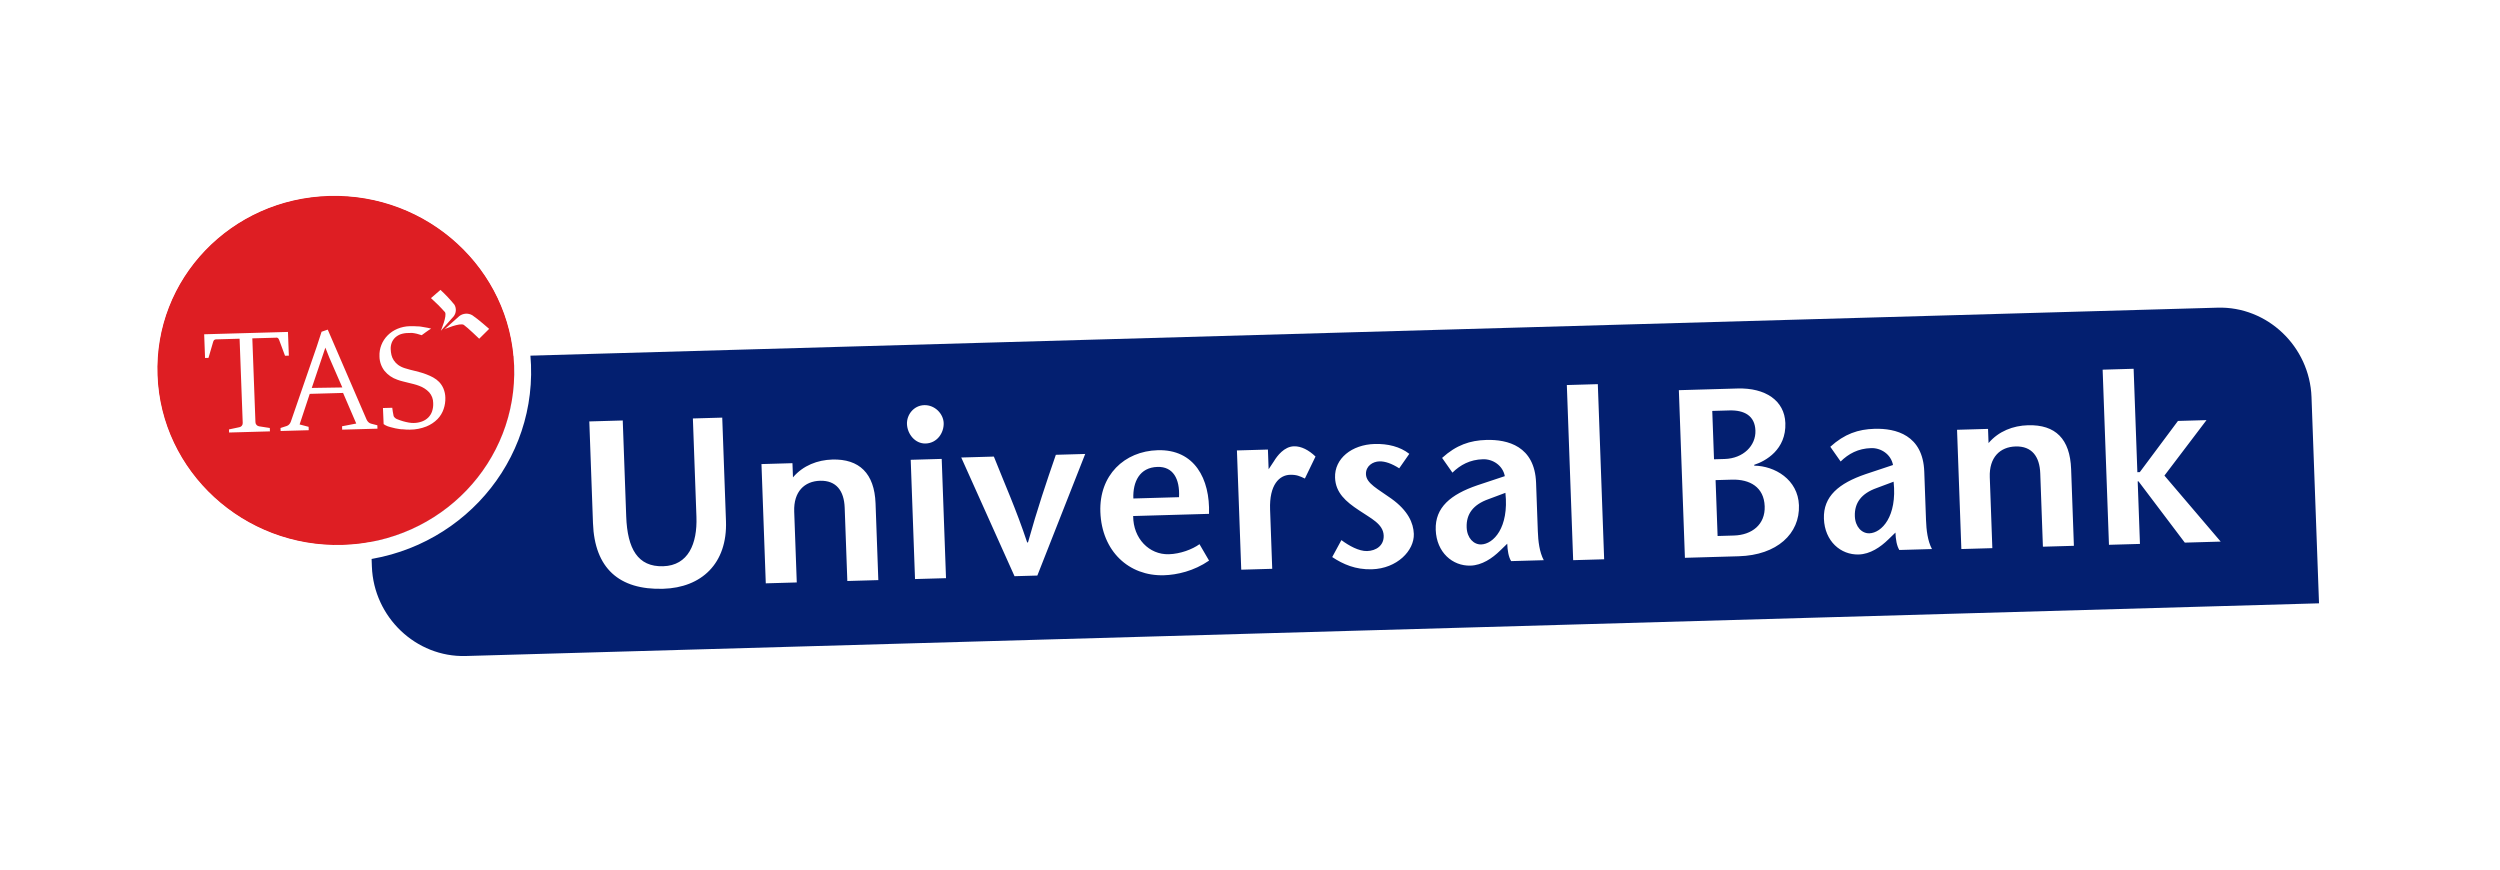 <svg width="296" height="103" viewBox="0 0 296 103" fill="none" xmlns="http://www.w3.org/2000/svg">
<g filter="url(#filter0_d)">
<rect width="288.997" height="88.31" rx="18" transform="matrix(0.999 -0.035 0.035 0.999 2 10.792)" fill="white"/>
</g>
<path d="M274.572 71.433L55.144 77.671C49.255 77.838 44.249 73.071 44.031 67.088L43.141 42.665L262.569 36.428C268.458 36.26 273.464 41.027 273.682 47.01L274.572 71.433Z" fill="#031F70"/>
<path d="M248.952 43.769L252.621 43.663L253.064 55.908L253.353 55.899L257.871 49.839L261.25 49.742L256.268 56.31L262.93 64.125L258.681 64.247L253.199 56.991L253.103 56.994L253.37 64.4L249.701 64.505L248.952 43.769ZM73.733 49.784L74.143 61.139C74.282 64.99 75.519 67.129 78.513 67.043C81.506 66.958 82.572 64.357 82.458 61.197L82.037 49.545L85.513 49.446L85.955 61.69C86.137 66.726 83.05 69.582 78.512 69.712C73.298 69.862 70.401 67.276 70.209 61.944L69.774 49.897L73.733 49.784ZM93.888 56.52C95.093 55.102 96.81 54.459 98.548 54.41C101.734 54.318 103.537 56.046 103.665 59.6L103.993 68.685L100.324 68.79L100.01 60.101C99.939 58.126 99.023 56.867 97.092 56.922C95.258 56.975 93.949 58.199 94.034 60.569L94.337 68.962L90.668 69.067L90.158 54.947L93.827 54.841L93.888 56.52ZM112.008 68.455L108.338 68.56L107.828 54.44L111.498 54.334L112.008 68.455ZM107.385 50.202C107.346 49.116 108.176 48.005 109.431 47.969C110.687 47.933 111.691 48.991 111.731 50.078C111.773 51.262 110.947 52.472 109.595 52.511C108.34 52.547 107.428 51.387 107.385 50.202ZM120.119 68.222L113.811 54.169L117.674 54.059C118.95 57.284 120.316 60.309 121.617 64.225L121.714 64.223C122.827 60.237 123.875 57.142 125.012 53.848L128.489 53.748L122.822 68.145L120.119 68.222ZM139.596 58.866C139.71 56.688 138.885 55.229 137.05 55.282C134.926 55.343 134.117 57.046 134.188 59.021L139.596 58.866ZM134.167 61.098C134.167 63.767 136.072 65.689 138.39 65.622C139.742 65.584 141.172 65.048 142.02 64.431L143.153 66.375C141.362 67.613 139.348 68.066 137.803 68.11C133.651 68.229 130.451 65.257 130.283 60.616C130.126 56.271 133.116 53.418 137.075 53.304C141.42 53.18 143.287 56.684 143.147 60.84L134.167 61.098ZM150.114 55.698L150.847 54.59C151.212 53.986 152.042 52.875 153.201 52.842C154.07 52.817 154.956 53.285 155.757 54.053L154.498 56.659C153.908 56.38 153.515 56.193 152.742 56.216C151.487 56.252 150.271 57.374 150.378 60.336L150.631 67.347L146.962 67.452L146.452 53.332L150.121 53.227L150.21 55.695L150.114 55.698ZM165.667 55.449C164.777 54.882 163.993 54.608 163.318 54.627C162.545 54.649 161.694 55.168 161.73 56.155C161.769 57.242 163.146 57.894 164.733 59.035C166.718 60.46 167.351 61.925 167.397 63.209C167.468 65.183 165.419 67.318 162.426 67.404C160.495 67.459 159.021 66.81 157.734 65.957L158.821 63.949C159.715 64.615 160.899 65.273 161.864 65.245C162.927 65.215 163.871 64.595 163.828 63.41C163.778 62.027 162.305 61.378 160.917 60.429C159.333 59.387 158.135 58.334 158.071 56.557C157.989 54.286 160.056 52.645 162.76 52.567C164.305 52.523 165.767 52.877 166.862 53.735L165.667 55.449ZM176.238 59.1C174.425 59.745 173.595 60.856 173.652 62.436C173.698 63.72 174.499 64.488 175.369 64.463C176.817 64.421 178.68 62.489 178.241 58.351L176.238 59.1ZM177.618 65.189C176.684 66.105 175.458 66.931 174.106 66.97C171.982 67.031 170.086 65.405 169.99 62.739C169.894 60.073 171.771 58.536 174.922 57.457L178.17 56.376C177.93 55.098 176.743 54.341 175.584 54.374C174.039 54.418 172.902 55.044 171.968 55.961L170.745 54.216C172.43 52.685 174.054 52.145 175.985 52.089C178.495 52.017 181.714 52.814 181.871 57.159L182.078 62.886C182.121 64.071 182.263 65.352 182.782 66.326L178.92 66.436C178.612 65.951 178.487 65.164 178.458 64.374L177.618 65.189ZM185.513 45.589L189.182 45.483L189.931 66.219L186.262 66.325L185.513 45.589ZM222.2 57.782C220.387 58.426 219.557 59.538 219.614 61.118C219.661 62.401 220.462 63.169 221.331 63.144C222.779 63.102 224.643 61.171 224.203 57.032L222.2 57.782ZM223.58 63.87C222.647 64.787 221.42 65.613 220.068 65.651C217.944 65.712 216.048 64.086 215.952 61.42C215.856 58.754 217.734 57.218 220.884 56.139L224.132 55.057C223.892 53.779 222.705 53.022 221.546 53.056C220.001 53.1 218.864 53.726 217.931 54.642L216.708 52.898C218.392 51.367 220.016 50.826 221.947 50.771C224.458 50.699 227.676 51.496 227.833 55.841L228.04 61.568C228.083 62.753 228.226 64.034 228.744 65.007L224.882 65.118C224.574 64.633 224.449 63.845 224.421 63.056L223.58 63.87ZM235.444 52.459C236.649 51.041 238.366 50.398 240.104 50.349C243.387 50.254 245.093 51.985 245.221 55.539L245.549 64.624L241.88 64.729L241.566 56.04C241.495 54.065 240.579 52.806 238.648 52.861C236.813 52.914 235.504 54.138 235.59 56.508L235.893 64.901L232.224 65.006L231.714 50.886L235.383 50.781L235.444 52.459ZM203.267 63.465L205.295 63.406C207.419 63.346 209.018 62.114 208.939 59.941C208.857 57.67 207.18 56.73 205.056 56.791L203.125 56.846L203.364 63.462L203.267 63.465ZM202.939 54.38L204.194 54.344C206.415 54.28 207.907 52.755 207.842 50.978C207.778 49.2 206.498 48.545 204.76 48.595L202.732 48.653L202.939 54.38ZM199.49 65.945L198.777 46.197L205.729 45.997C209.012 45.903 211.29 47.419 211.386 50.085C211.501 53.245 209.036 54.601 207.699 55.034L207.702 55.133C210.12 55.163 212.884 56.764 212.995 59.825C213.116 63.182 210.405 65.731 205.867 65.861L199.494 66.044L199.49 65.945Z" fill="white"/>
<path d="M40.53 64.558C52.21 64.233 61.334 54.701 60.908 43.268C60.483 31.835 50.668 22.831 38.988 23.157C27.307 23.482 18.183 33.014 18.609 44.447C19.035 55.88 28.849 64.884 40.53 64.558Z" fill="#DE1E23"/>
<path d="M40.567 65.521C52.778 65.181 62.316 55.206 61.871 43.241C61.425 31.277 51.164 21.854 38.953 22.194C26.741 22.534 17.203 32.509 17.649 44.474C18.094 56.438 28.355 65.862 40.567 65.521Z" stroke="white" stroke-width="2"/>
<path d="M27.11 50.844L28.359 50.577C28.472 50.553 28.571 50.49 28.639 50.4C28.712 50.304 28.747 50.186 28.738 50.067L28.368 40.103L25.594 40.181C25.502 40.173 25.412 40.205 25.347 40.268C25.294 40.332 25.256 40.406 25.235 40.485L24.685 42.374L24.278 42.385L24.174 39.578L34.095 39.301L34.199 42.108L33.746 42.121L33.057 40.267C33.032 40.19 32.992 40.118 32.938 40.056C32.862 39.983 32.751 39.956 32.649 39.983L29.875 40.061L30.244 49.989C30.246 50.11 30.293 50.226 30.376 50.316C30.455 50.402 30.562 50.459 30.678 50.477L31.945 50.673L31.959 51.075L27.124 51.21L27.11 50.844ZM33.213 50.674L33.944 50.439C34.061 50.402 34.164 50.334 34.242 50.244C34.327 50.151 34.392 50.043 34.434 49.926L37.509 41.017L38.074 39.279L38.805 39.026L43.403 49.675C43.454 49.789 43.527 49.893 43.618 49.982C43.703 50.067 43.811 50.129 43.93 50.16L44.678 50.354L44.693 50.755L40.514 50.871L40.499 50.47L42.18 50.147L40.62 46.523L36.672 46.634L35.474 50.254L36.539 50.536L36.554 50.937L33.226 51.03L33.213 50.674ZM40.531 45.875L38.994 42.349L38.523 41.158L36.914 45.931L40.531 45.875ZM45.342 48.31L46.443 48.279C46.48 48.613 46.536 48.945 46.609 49.274C46.692 49.428 46.827 49.55 46.992 49.62C47.231 49.718 47.475 49.804 47.724 49.876C47.951 49.941 48.182 49.994 48.415 50.035C48.605 50.068 48.797 50.084 48.99 50.081C49.324 50.077 49.653 50.016 49.965 49.903C50.244 49.8 50.497 49.641 50.706 49.436C50.913 49.227 51.068 48.975 51.16 48.7C51.264 48.383 51.308 48.049 51.29 47.715C51.293 47.255 51.126 46.807 50.818 46.453C50.491 46.109 50.084 45.845 49.632 45.683C49.421 45.602 49.205 45.533 48.986 45.478L48.341 45.318L47.697 45.157C47.477 45.105 47.262 45.039 47.051 44.961C46.447 44.757 45.917 44.391 45.521 43.906C45.141 43.409 44.934 42.808 44.93 42.192C44.889 41.267 45.239 40.368 45.902 39.703C46.23 39.374 46.623 39.111 47.058 38.93C47.522 38.736 48.021 38.631 48.527 38.621C48.818 38.612 49.108 38.619 49.398 38.641C49.685 38.633 49.965 38.697 50.244 38.743C50.524 38.788 50.784 38.835 51.046 38.908C50.81 39.03 49.928 39.688 49.928 39.688C49.928 39.688 49.553 39.565 49.357 39.517C49.169 39.472 48.98 39.438 48.788 39.417C48.631 39.41 48.473 39.415 48.317 39.43C48.019 39.429 47.724 39.477 47.443 39.57C47.197 39.66 46.972 39.797 46.782 39.972C46.604 40.145 46.466 40.353 46.379 40.581C46.287 40.825 46.247 41.084 46.259 41.343C46.266 41.576 46.296 41.809 46.35 42.036C46.403 42.258 46.495 42.47 46.623 42.662C46.759 42.869 46.932 43.051 47.133 43.201C47.379 43.376 47.653 43.511 47.944 43.598L48.562 43.777L49.178 43.929L49.814 44.099C50.032 44.158 50.26 44.235 50.498 44.329C50.77 44.432 51.035 44.553 51.289 44.691C51.55 44.834 51.788 45.014 51.994 45.224C52.21 45.454 52.383 45.718 52.504 46.004C52.647 46.349 52.724 46.716 52.729 47.086C52.744 47.54 52.676 47.992 52.529 48.421C52.382 48.867 52.135 49.276 51.805 49.619C51.433 49.995 50.984 50.293 50.486 50.495C49.866 50.741 49.201 50.868 48.529 50.87C48.263 50.878 47.996 50.864 47.731 50.83C47.454 50.838 47.137 50.776 46.801 50.714C46.466 50.652 45.923 50.479 45.923 50.479C45.745 50.414 45.576 50.325 45.422 50.217L45.342 48.31ZM52.596 39.016L54.388 37.422C54.822 37.087 55.428 37.046 55.911 37.318C56.566 37.745 57.915 38.939 57.915 38.939L56.737 40.105C56.737 40.105 55.354 38.769 54.917 38.469C54.48 38.169 52.595 38.989 52.595 38.989L52.596 39.016ZM52.201 39.158L53.718 37.452C54.022 37.055 54.056 36.513 53.805 36.077C53.295 35.454 52.742 34.868 52.15 34.322L51.027 35.297C51.612 35.82 52.167 36.377 52.687 36.966C52.959 37.37 52.209 39.124 52.209 39.124" fill="white"/>
<defs>
<filter id="filter0_d" x="0.621" y="1.397" width="294.686" height="101.038" filterUnits="userSpaceOnUse" color-interpolation-filters="sRGB">
<feFlood flood-opacity="0" result="BackgroundImageFix"/>
<feColorMatrix in="SourceAlpha" type="matrix" values="0 0 0 0 0 0 0 0 0 0 0 0 0 0 0 0 0 0 127 0"/>
<feOffset dy="2"/>
<feGaussianBlur stdDeviation="1"/>
<feColorMatrix type="matrix" values="0 0 0 0 0 0 0 0 0 0 0 0 0 0 0 0 0 0 0.16 0"/>
<feBlend mode="normal" in2="BackgroundImageFix" result="effect1_dropShadow"/>
<feBlend mode="normal" in="SourceGraphic" in2="effect1_dropShadow" result="shape"/>
</filter>
</defs>
</svg>
